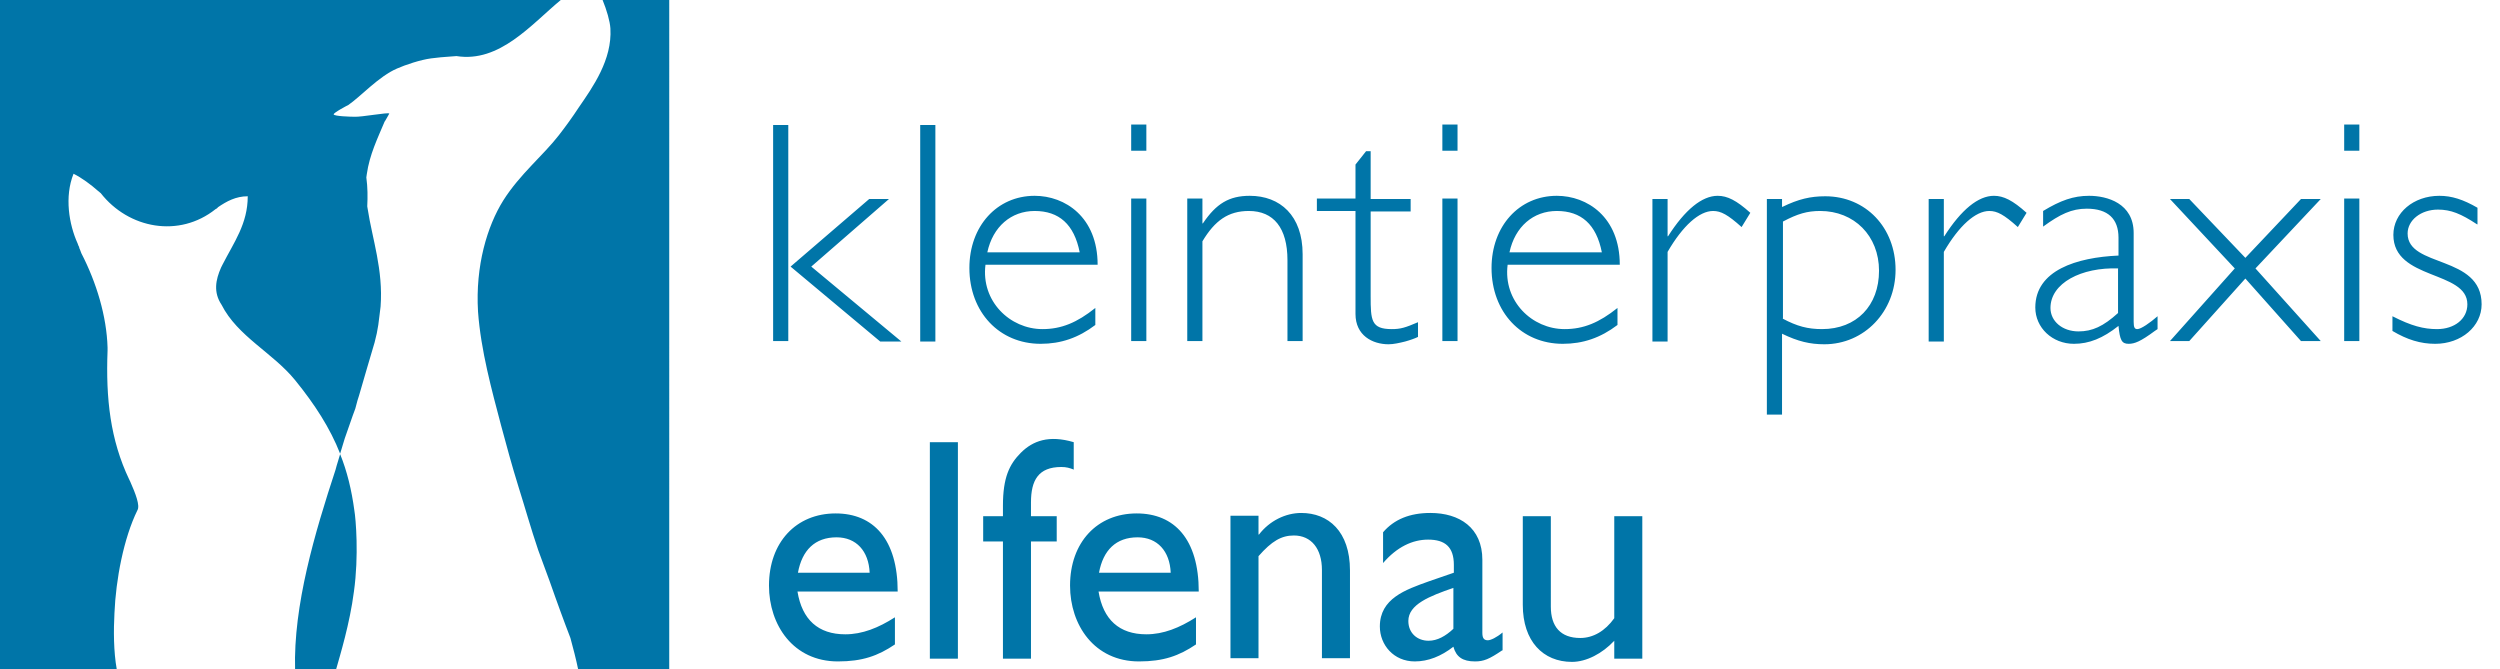 <svg version="1.1" id="Calque_1" xmlns="http://www.w3.org/2000/svg" xmlns:xlink="http://www.w3.org/1999/xlink" x="0" y="0" viewBox="0 0 543.9 145.6" style="enable-background:new 0 0 543.9 145.6" xml:space="preserve"><style></style><defs><path id="SVGID_1_" d="M-8.6-149.3h592.7v327.9H-8.6z"/></defs><clipPath id="SVGID_00000137100822547316375540000003683884367879538563_"><use xlink:href="#SVGID_1_" style="overflow:visible"/></clipPath><path style="clip-path:url(#SVGID_00000137100822547316375540000003683884367879538563_);fill:#0075a8" d="M77.1 111.1c-.6-4.5-1.6-8.6-3.1-12.3-.3 1.1-.7 2.2-1 3.4-4.5 13.7-9.2 29.5-8.8 43.5h8.9c.9-3.2 3-10 3.9-17 1.1-7.8.4-15.9.1-17.6M77.3 88.9c.4-1.5.6-2.3.8-2.8 1.1-3.9 2.3-7.8 3.4-11.6.4-1.5.6-2.5.8-3.8.2-1.3.3-2.6.5-4 .6-8-1.8-14.7-2.8-21.2 0-.2-.1-.4-.1-.6.1-2.1.1-4.1-.2-6.3 0-.2.1-.5.1-.7.6-4.3 2.4-7.9 3.9-11.5-.1.3 1-1.7 1-1.7-.3-.3-6.1.8-7.6.7-.8 0-4.3-.1-4.5-.5-.2-.3 3.2-2.1 3.1-2 2.8-1.9 6.7-6.3 10.7-8 1.8-.8 5.1-1.9 7.4-2.2 1.4-.2 2.8-.3 4.2-.4.5 0 .9-.1 1.3-.1 9.4 1.5 16.3-6.9 22.7-12.2H0v145.6h25.4c-.7-3.9-.7-8.5-.5-12.2.3-7.3 2-16.3 5-22.4.6-1-.4-3.6-1.6-6.3-.1-.1-.1-.3-.2-.4-4.1-8.6-5.1-17.6-4.7-28v-.7c-.2-6.8-2.4-14.1-5.7-20.5-.1-.3-.2-.5-.3-.8-.1-.2-.2-.4-.2-.6-.2-.3-.2-.5-.3-.7C15 48.8 14 42.8 16 37.8c1.8.9 3.7 2.3 5.4 3.8.2.1.3.3.5.4 6.1 7.8 17.1 9.8 25 3.5.2-.1.4-.2.5-.4 1.9-1.3 3.9-2.4 6.5-2.4 0 6-3 10-5.5 14.9l-.3.6c-1.2 2.7-1.7 5.4.1 8.1 3.5 6.9 11.1 10.4 16 16.4 4.3 5.3 7.6 10.4 9.8 16 .3-1.1.7-2.2 1-3.3.8-2.2 1.5-4.4 2.3-6.5M131.1 0c.9 2.2 1.6 4.6 1.7 6.2.4 6.8-3.8 12.7-6.9 17.2-1.3 2-2.9 4.2-4.3 6-3.4 4.4-8.5 8.5-12.1 14.2-3.5 5.6-6.1 14.2-5.5 24.2.6 8.4 3 17.1 5 24.7l1.8 6.6c.6 2.2 1.3 4.5 2 6.8 1.3 4.1 2.7 9.1 4.3 13.8.8 2.3 1.7 4.5 2.5 6.8s1.6 4.5 2.4 6.7c.7 1.9 1.4 3.8 2.1 5.6.6 2.2 1.2 4.5 1.7 6.9h19.8V0h-14.5zM171.5 74.2h-3.3v-47h3.3v47zm5-16.2 19.6 16.3h-4.6L172 58l17.1-14.7h4.3L176.5 58zM200.2 27.2h3.3v47.1h-3.3zM214.4 57.6c-1 7.9 5.3 14 12.4 14 4.1 0 7.5-1.4 11.5-4.6v3.7c-3.7 2.8-7.5 4.1-11.9 4.1-9 0-15.5-6.9-15.5-16.5 0-9.1 6-15.7 14.2-15.7 6.6 0 13.7 4.6 13.7 15h-24.4zm20.5-2.7c-1.2-6.1-4.5-9-9.8-9-5.1 0-9.1 3.4-10.3 9h20.1zM249.4 32.8h-3.3v-5.7h3.3v5.7zm0 41.4h-3.3v-31h3.3v31zM261.6 48.6h.1c2.9-4.3 5.7-6 10.2-6 6.6 0 11.5 4.3 11.5 12.7v18.9h-3.3V56.6c0-7-3-10.7-8.4-10.7-4.5 0-7.4 2.1-10.1 6.6v21.7h-3.3v-31h3.3v5.4zM298.2 43.3h8.7V46h-8.7v18.4c0 5.3.1 7.2 4.6 7.2 1.9 0 2.9-.3 5.7-1.5v3.2c-.6.3-1.7.7-2.8 1-1.2.3-2.5.6-3.6.6-3.5 0-7.2-1.9-7.2-6.6V45.9h-8.4v-2.7h8.4v-7.4l2.3-2.9h1v10.4zM317.1 32.8h-3.3v-5.7h3.3v5.7zm0 41.4h-3.3v-31h3.3v31zM328 57.6c-1 7.9 5.3 14 12.4 14 4.1 0 7.5-1.4 11.5-4.6v3.7c-3.7 2.8-7.5 4.1-11.9 4.1-9 0-15.5-6.9-15.5-16.5 0-9.1 6-15.7 14.2-15.7 6.6 0 13.7 4.6 13.7 15H328zm20.5-2.7c-1.2-6.1-4.5-9-9.8-9-5.1 0-9.1 3.4-10.3 9h20.1zM378.9 49.4c-3-2.7-4.5-3.5-6.2-3.5-3 0-6.6 3.2-9.9 8.9v19.5h-3.3v-31h3.3v8.1h.1c3.7-5.8 7.4-8.8 10.8-8.8 2.1 0 4.1 1 7.1 3.7l-1.9 3.1zM387.8 45c3.5-1.7 6.1-2.3 9.3-2.3 8.8 0 15.3 6.8 15.3 16 0 9.1-6.8 16.2-15.5 16.2-3.1 0-5.7-.6-9.2-2.3v17.6h-3.3V43.3h3.3V45zm0 24.3c3.2 1.7 5.5 2.3 8.6 2.3 7.5 0 12.4-5.1 12.4-12.7s-5.4-13-12.8-13c-2.8 0-4.9.6-8.1 2.3v21.1zM439 49.4c-3-2.7-4.5-3.5-6.2-3.5-3 0-6.6 3.2-9.9 8.9v19.5h-3.3v-31h3.3v8.1h.1c3.7-5.8 7.4-8.8 10.8-8.8 2.1 0 4.1 1 7.1 3.7l-1.9 3.1zM469.4 71.6l-.6.4c-3.1 2.3-4.4 2.8-5.7 2.8-1.5 0-1.9-.8-2.2-3.9-3.4 2.7-6.4 3.9-9.7 3.9-4.7 0-8.4-3.5-8.4-7.9 0-8.1 9-10.9 18.1-11.3v-3.9c0-4.1-2.3-6.3-6.9-6.3-3.3 0-5.8 1.2-9.5 3.9v-3.4c3.8-2.3 6.6-3.3 10-3.3 3.9 0 9.7 1.6 9.7 8.1V70c0 1.2.2 1.6.8 1.6.8 0 2.8-1.4 4.4-2.8v2.8zm-8.5-13.2c-8.1-.3-14.8 3.2-14.8 8.6 0 2.9 2.6 5.1 6.1 5.1 3 0 5.4-1.1 8.6-4v-9.7zM476.3 74.2h-4.2l14.1-15.8-14.1-15.1h4.2l12.2 12.8 12.1-12.8h4.3l-14.2 15.1 14.2 15.8h-4.3l-12.1-13.6zM513.3 32.8H510v-5.7h3.3v5.7zm0 41.4H510v-31h3.3v31zM538.9 48.8c-3.5-2.3-5.7-3.2-8.5-3.2-3.7 0-6.6 2.3-6.6 5.2 0 7.5 16.1 4.6 16.1 15.4 0 4.8-4.4 8.6-10.1 8.6-3.2 0-6.1-.9-9.3-2.8v-3.2c4.1 2.1 6.8 2.8 9.7 2.8 3.8 0 6.6-2.2 6.6-5.4 0-7.4-16.1-5.2-16.1-15.1 0-4.8 4.4-8.5 10-8.5 2.7 0 5.2.8 8.3 2.6v3.6zM194.7 140.2c-3.7 2.5-7.1 3.7-12.4 3.7-9.7 0-15-7.9-15-16.5 0-9.4 5.9-15.7 14.5-15.7 8.2 0 13.5 5.6 13.5 17h-21.8c1 6.1 4.5 9.3 10.4 9.3 3.7 0 7.2-1.4 10.8-3.7v5.9zm-5.5-15.6c-.2-4.7-2.9-7.7-7.2-7.7-4.7 0-7.5 2.8-8.4 7.7h15.6zM202.3 96.2h6.1v47.1h-6.1zM233.7 102.2c-1-.4-1.7-.6-2.8-.6-5 0-6.6 2.9-6.6 7.7v3h5.6v5.5h-5.6v25.5h-6.1v-25.5h-4.3v-5.5h4.3V110c0-6.1 1.4-9 3.9-11.5 2.6-2.6 6.1-3.9 11.5-2.3v6zM260.2 140.2c-3.7 2.5-7.1 3.7-12.4 3.7-9.7 0-15-7.9-15-16.5 0-9.4 5.9-15.7 14.5-15.7 8.2 0 13.5 5.6 13.5 17H239c1 6.1 4.5 9.3 10.4 9.3 3.7 0 7.2-1.4 10.8-3.7v5.9zm-5.5-15.6c-.2-4.7-2.9-7.7-7.2-7.7-4.7 0-7.5 2.8-8.4 7.7h15.6zM273.8 116.3h.1c2.3-3 5.8-4.7 9.2-4.7 5.9 0 10.6 4 10.6 12.5v19.1h-6.1V124c0-4.6-2.3-7.5-6.1-7.5-2.7 0-4.8 1.2-7.7 4.5v22.2h-6.1v-31h6.1v4.1zM326.8 141.5c-2.8 1.9-4 2.4-5.9 2.4-2.7 0-4.1-1-4.7-3.2-2.7 2.1-5.5 3.2-8.4 3.2-4.6 0-7.6-3.6-7.6-7.6 0-6.1 5.6-8 10.6-9.8l5.5-1.9v-1.7c0-3.9-1.9-5.5-5.6-5.5-3.4 0-6.8 1.6-9.8 5.1v-6.7c2.4-2.8 5.8-4.2 10.3-4.2 6.3 0 11.3 3.2 11.3 10.2v15.9c0 1.2.4 1.6 1.2 1.6.6 0 1.9-.6 3.2-1.7v3.9zm-10.6-13.6c-5.2 1.8-9.8 3.6-9.8 7.2 0 2.6 1.9 4.3 4.4 4.3 1.9 0 3.7-1 5.4-2.6v-8.9zM351.2 143.3v-3.9c-2.6 2.8-6.1 4.6-9.2 4.6-6.3 0-10.7-4.5-10.7-12.4v-19.3h6.1V132c0 4.3 2.1 6.8 6.4 6.8 2.8 0 5.4-1.5 7.4-4.3v-22.2h6.1v31h-6.1z"/></svg>